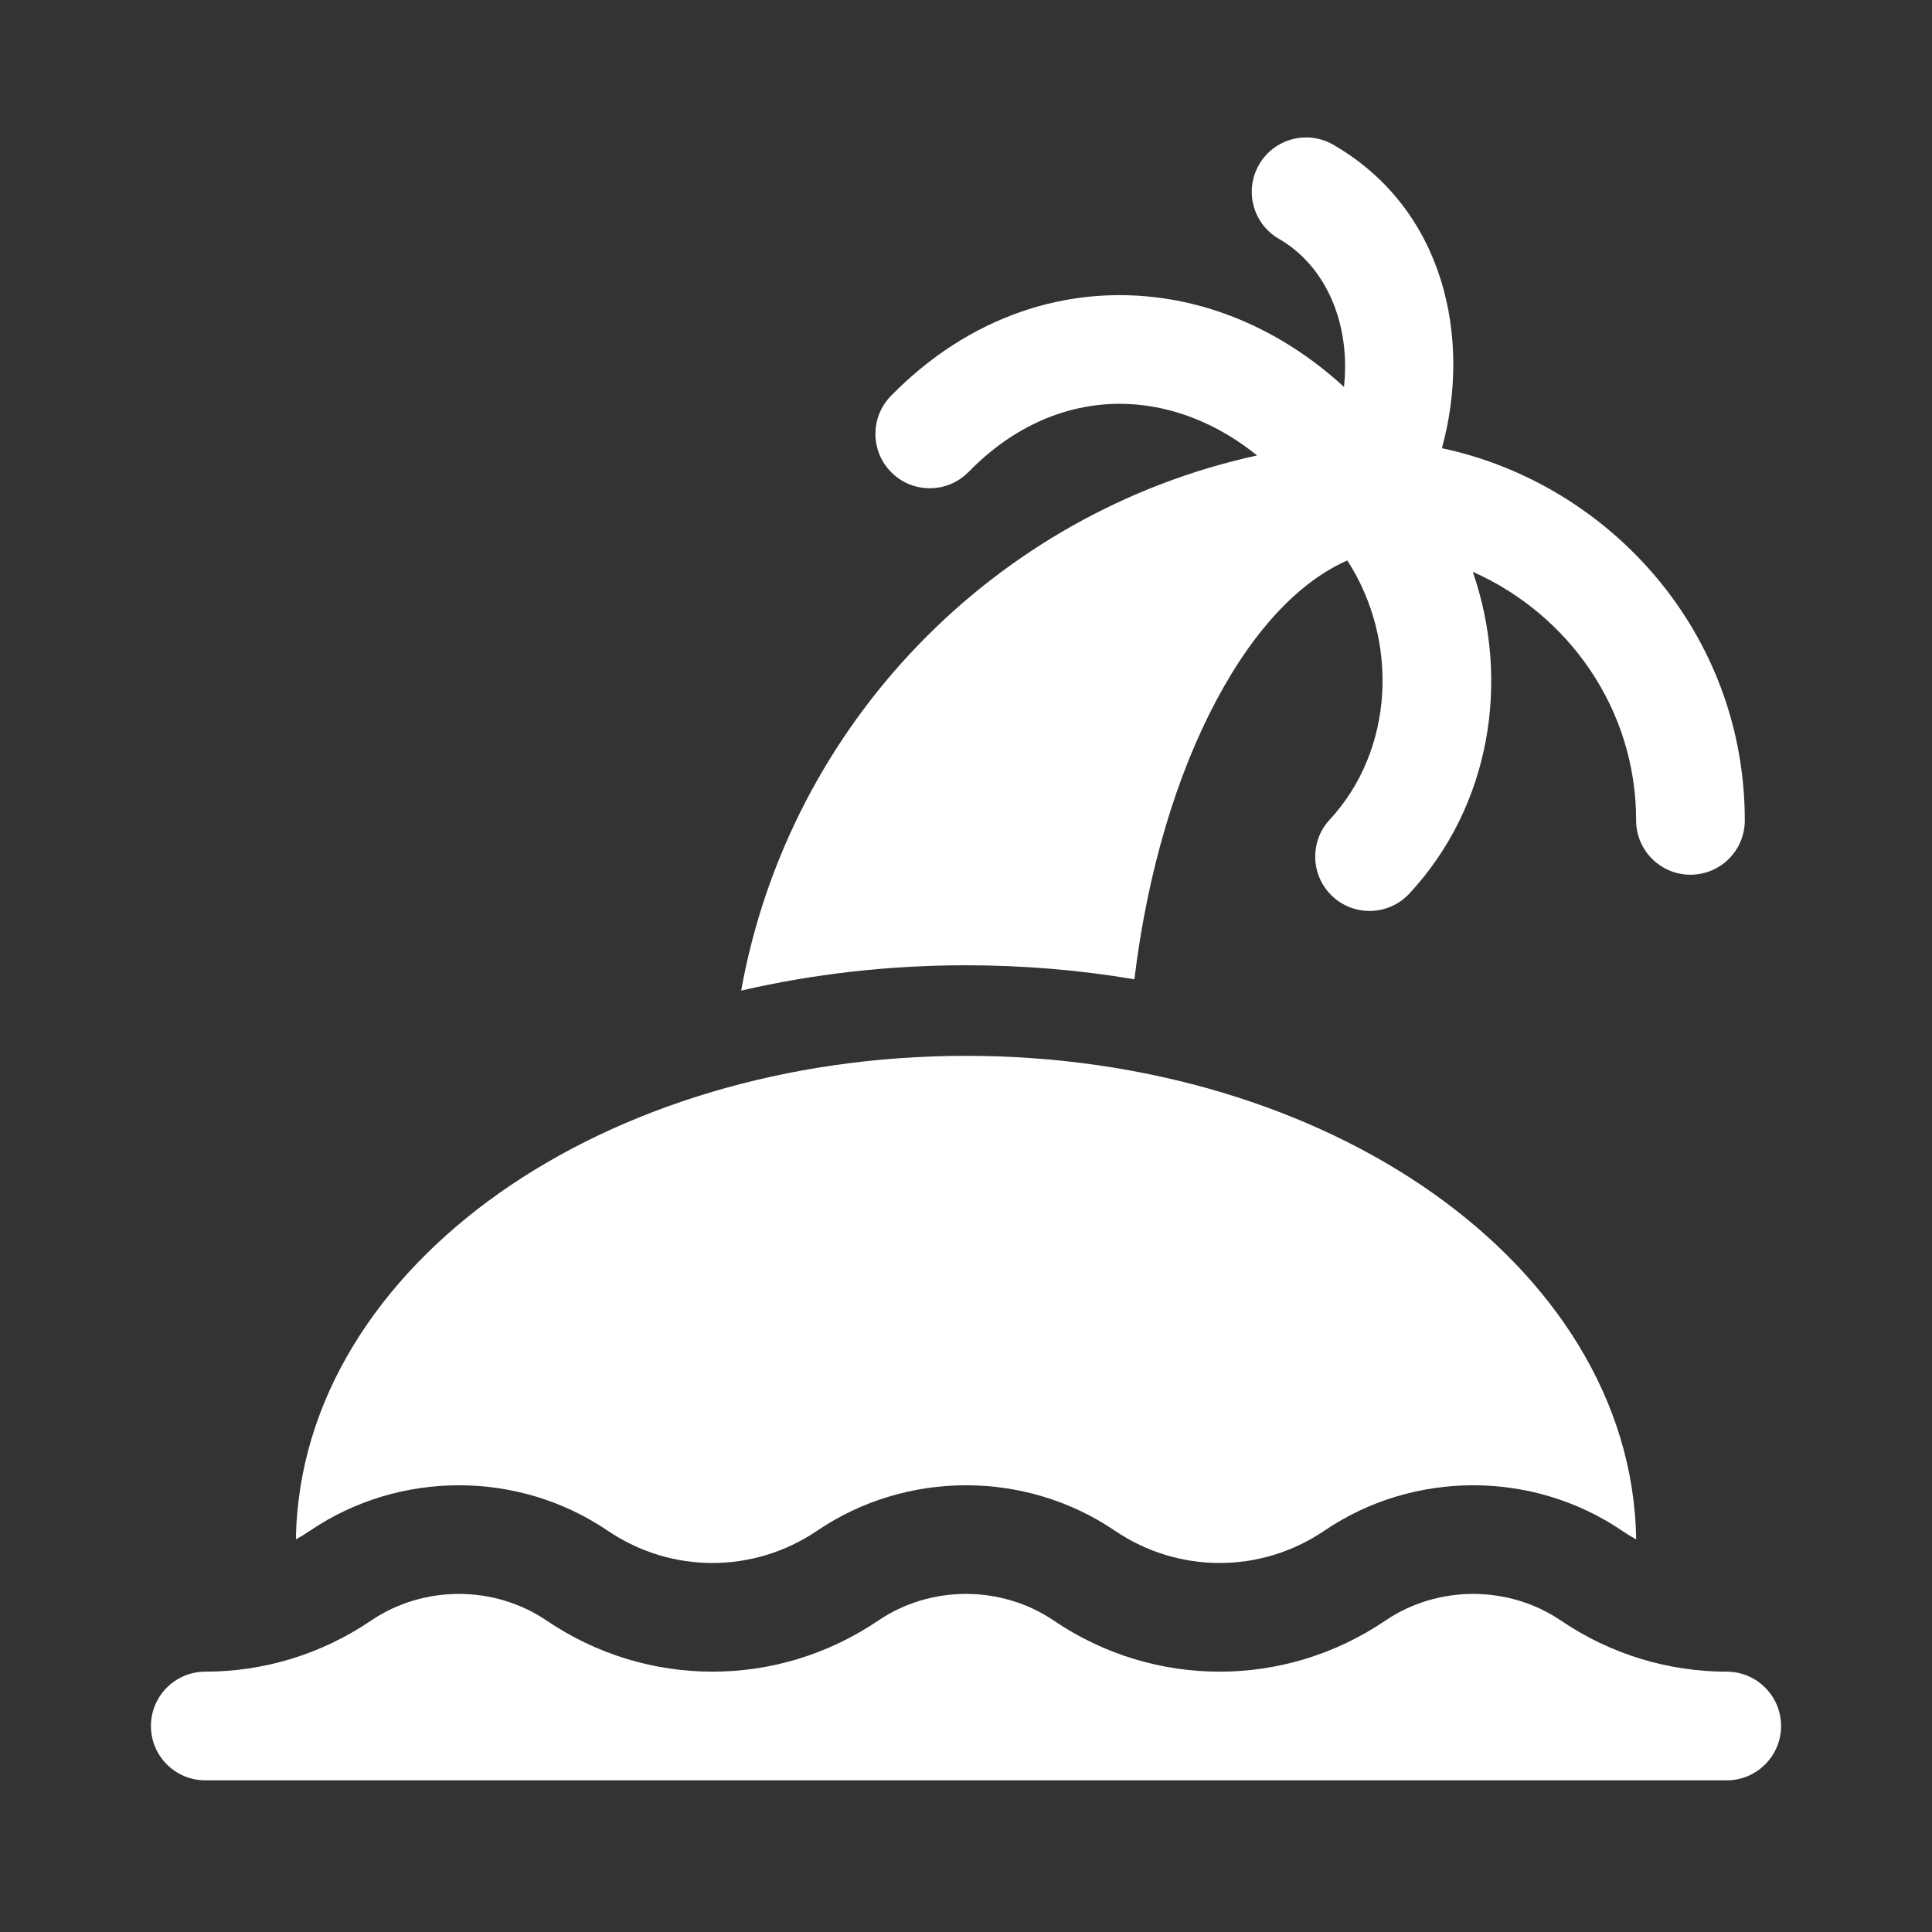 <svg xmlns="http://www.w3.org/2000/svg" fill="none" viewBox="0 0 48 48" height="48" width="48" style="background-color: #000000"><rect x="0" y="0" width="48" height="48" fill="#333333" stroke="none"/><g transform="matrix(0.9,0,0,0.9,2.4,2.382)"><path fill="#ffffff" d="M29.457 5.59C31.269 5.855 32.985 6.703 34.434 8.034C34.621 6.323 33.96 4.709 32.639 3.947C31.921 3.533 31.675 2.615 32.09 1.898C32.504 1.18 33.421 0.934 34.139 1.349C37.204 3.119 37.972 6.68 37.138 9.726C41.769 10.711 45.499 14.822 45.499 20C45.499 20.829 44.828 21.5 43.999 21.5C43.171 21.5 42.499 20.829 42.499 20C42.499 16.883 40.587 14.288 37.989 13.138C39.025 16.118 38.504 19.578 36.24 22.02C35.676 22.628 34.727 22.663 34.12 22.1C33.513 21.537 33.477 20.588 34.04 19.98C35.816 18.066 35.962 15.045 34.526 12.825C33.278 13.373 32.01 14.625 30.912 16.685C29.825 18.723 29.014 21.375 28.648 24.387C27.143 24.132 25.586 24 23.999 24C21.858 24 19.771 24.241 17.793 24.699C19.117 17.35 24.781 11.509 32.036 9.926C31.086 9.159 30.045 8.708 29.021 8.558C27.352 8.313 25.576 8.842 24.072 10.38C23.493 10.973 22.543 10.983 21.951 10.404C21.358 9.825 21.348 8.875 21.927 8.283C24.067 6.094 26.788 5.198 29.457 5.59Z"></path><path fill="#ffffff" d="M36.887 30.289C33.529 27.919 28.968 26.5 24.001 26.5C19.034 26.5 14.473 27.919 11.115 30.289C7.804 32.627 5.559 35.981 5.502 39.849C5.635 39.775 5.766 39.694 5.895 39.607C8.356 37.937 11.645 37.937 14.107 39.607C14.989 40.205 15.996 40.5 17.001 40.5C18.005 40.5 19.012 40.205 19.895 39.607C22.356 37.937 25.645 37.937 28.107 39.607C28.989 40.205 29.996 40.5 31.001 40.5C32.005 40.5 33.013 40.205 33.895 39.607C36.356 37.937 39.645 37.937 42.107 39.607C42.235 39.694 42.366 39.775 42.5 39.849C42.443 35.981 40.198 32.627 36.887 30.289Z"></path><path fill="#ffffff" fill-rule="evenodd" d="M40.422 42.089C38.977 41.109 37.023 41.109 35.578 42.089C34.19 43.031 32.595 43.5 31 43.5C29.405 43.5 27.81 43.031 26.422 42.089C24.977 41.109 23.023 41.109 21.578 42.089C20.19 43.031 18.595 43.5 17 43.5C15.405 43.5 13.81 43.031 12.422 42.089C10.977 41.109 9.023 41.109 7.578 42.089C6.19 43.031 4.595 43.5 3 43.5C2.172 43.5 1.5 44.172 1.5 45C1.5 45.828 2.172 46.5 3 46.5H45C45.828 46.5 46.5 45.828 46.5 45C46.5 44.172 45.828 43.5 45 43.5C43.405 43.5 41.81 43.031 40.422 42.089Z" clip-rule="evenodd"></path></g></svg>